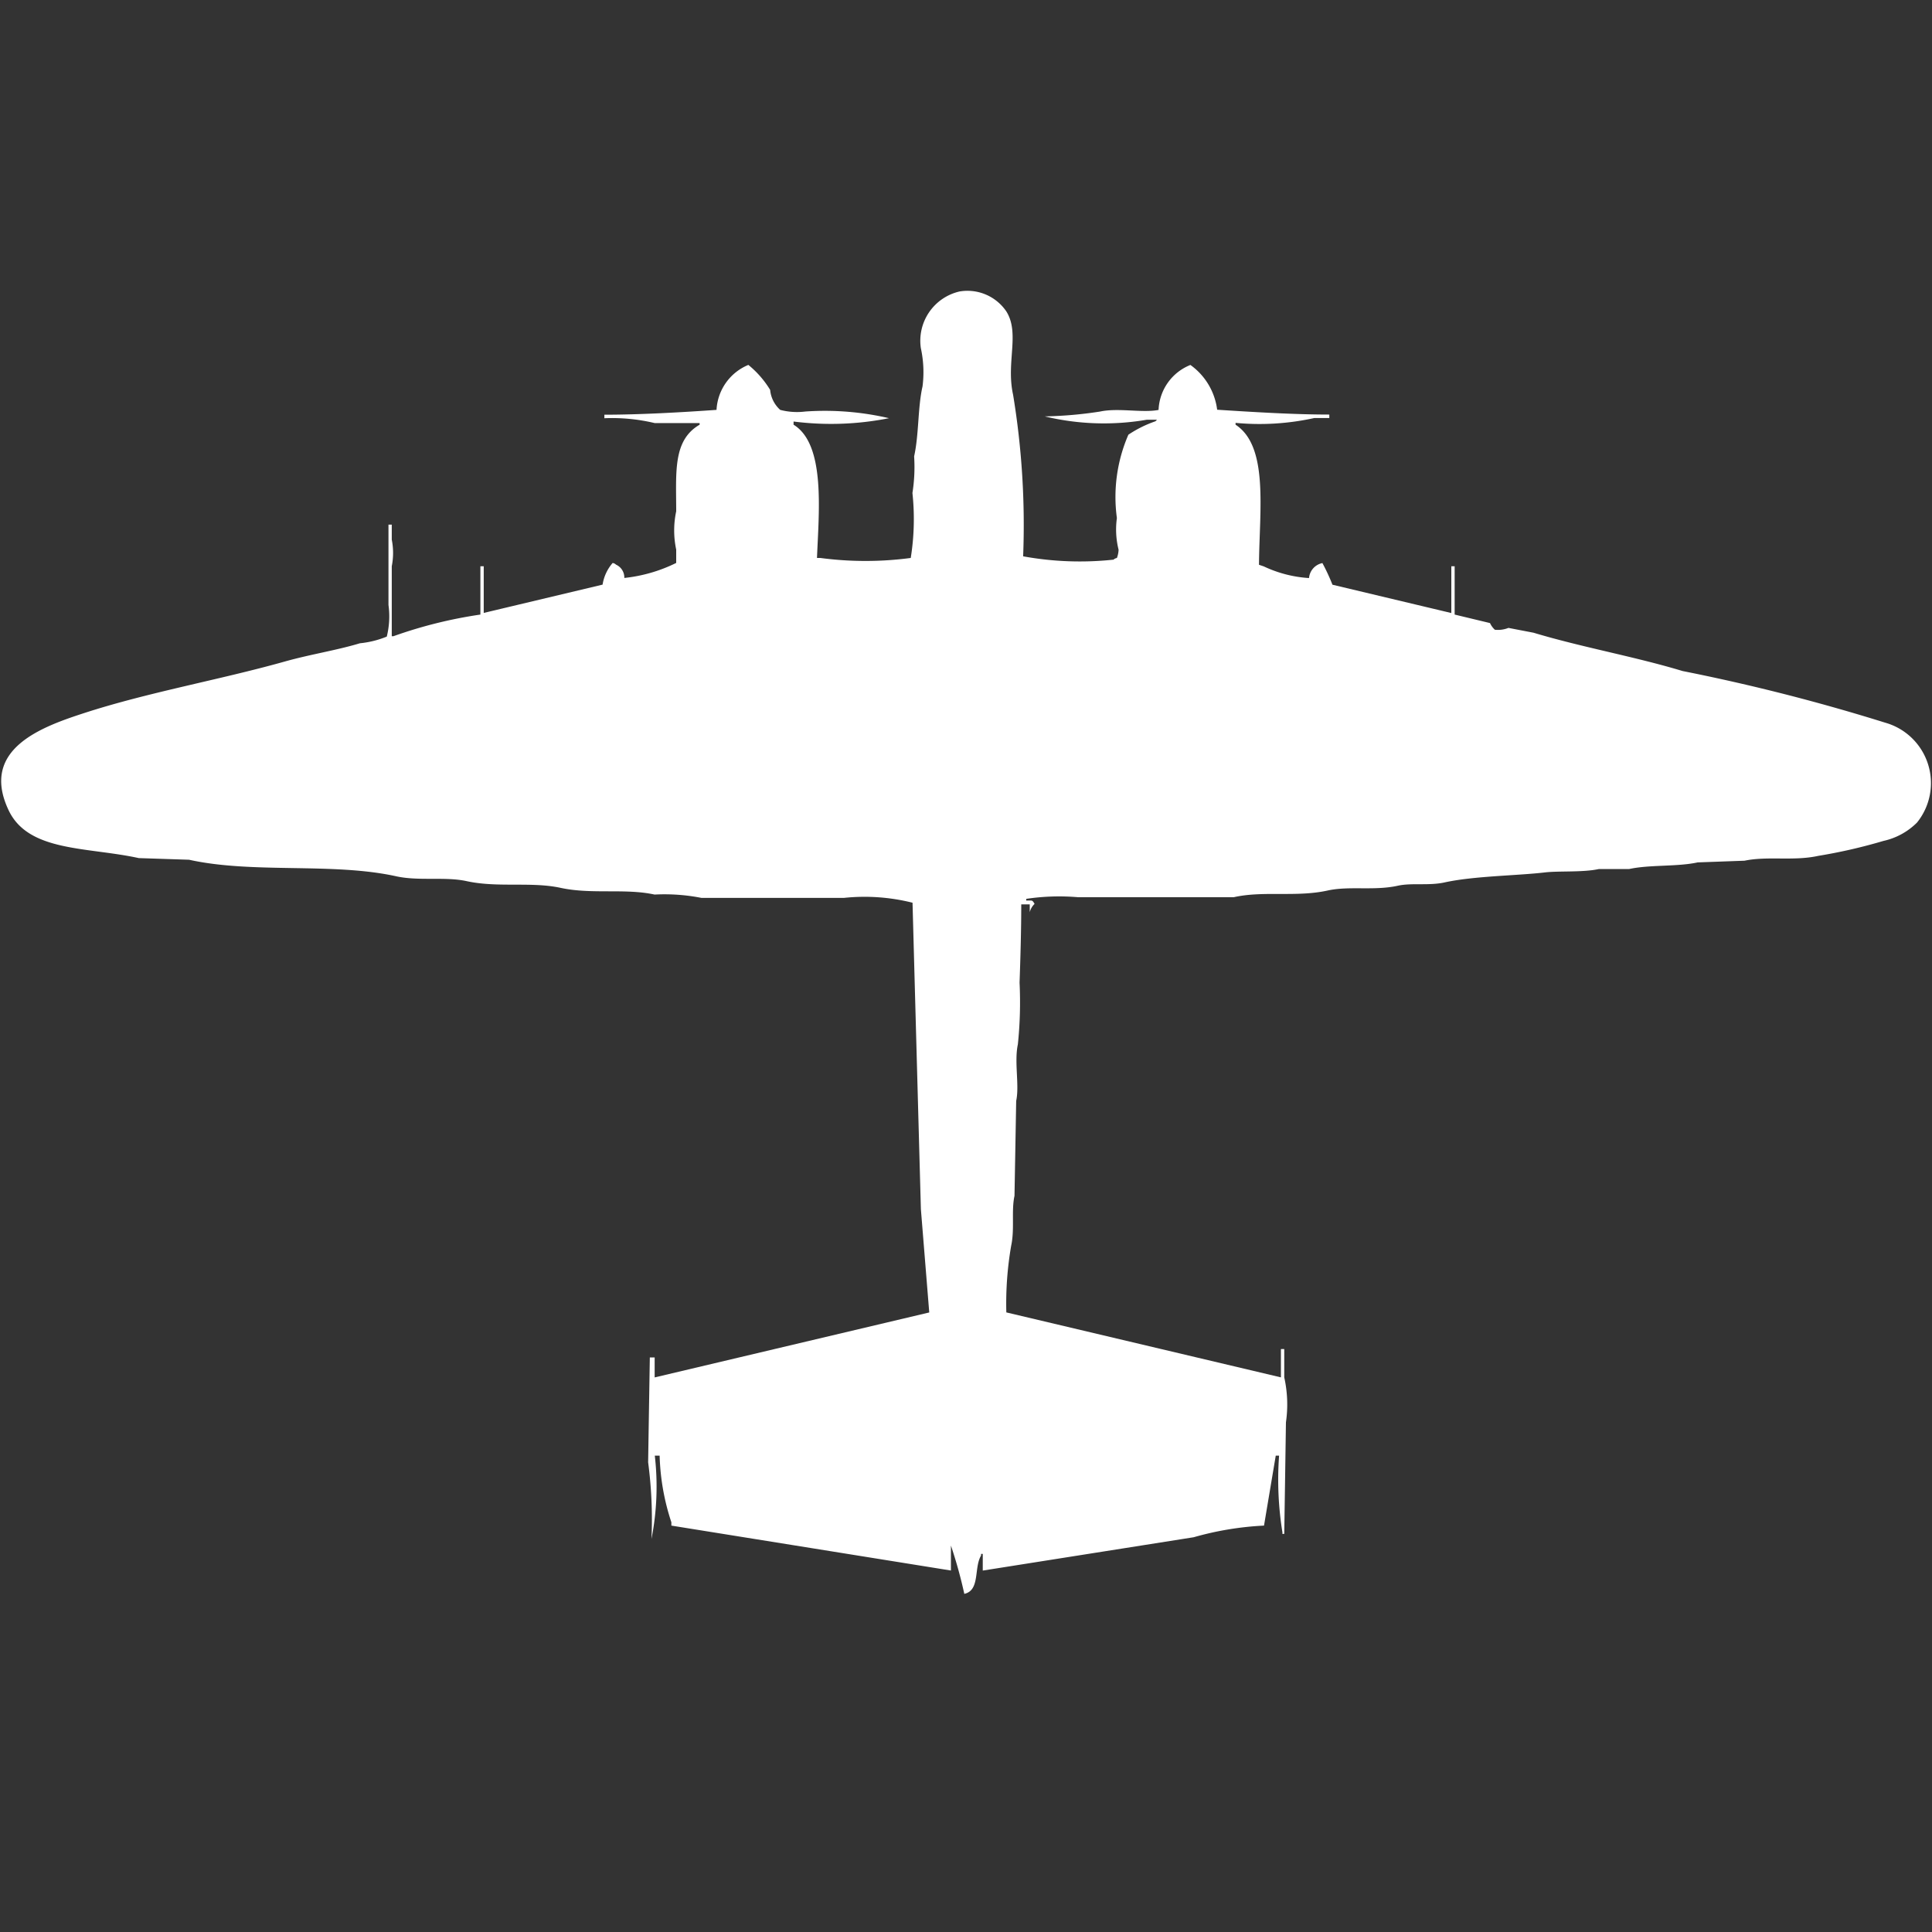 <svg width="40" height="40" viewBox="0 0 40 40" fill="#fff" xmlns="http://www.w3.org/2000/svg"><rect x="0" y="0" width="40" height="40" fill="#333333" stroke="none"/><path id="unit" fill-rule="evenodd" clip-rule="evenodd" d="M25.2,8.483c0.745,0.048,1.593.1,2.322,0.1V8.655H27.21a5.251,5.251,0,0,1-1.629.1V8.793c0.69,0.45.493,1.771,0.485,2.9l0.1,0.034a2.559,2.559,0,0,0,.936.241,0.346,0.346,0,0,1,.277-0.31,4.1,4.1,0,0,1,.208.448l2.461,0.586V11.724h0.069v1L30.849,12.9a0.432,0.432,0,0,0,.1.138A0.588,0.588,0,0,0,31.231,13l0.52,0.1c0.995,0.3,2.094.493,3.085,0.793a40.542,40.542,0,0,1,4.194,1.069,1.3,1.3,0,0,1,.659,2.069,1.41,1.41,0,0,1-.693.379,11,11,0,0,1-1.352.31c-0.511.112-1.047,0-1.525,0.1l-0.971.035c-0.425.093-.992,0.044-1.421,0.138H33.1c-0.325.071-.828,0.036-1.109,0.069-0.592.069-1.475,0.074-2.08,0.207-0.33.073-.681,0.005-0.971,0.069-0.489.108-1.007,0-1.456,0.1-0.646.142-1.335,0-1.941,0.138H22.322a4.6,4.6,0,0,0-1.075.034v0.035c0.13,0,.122-0.016.173,0.069a0.359,0.359,0,0,0-.1.172V18.724H21.144c0,0.539-.018,1.136-0.035,1.621a8.441,8.441,0,0,1-.035,1.276c-0.079.367,0.035,0.848-.035,1.172q-0.017.983-.035,1.966c-0.068.311,0.006,0.686-.069,1.034a7.027,7.027,0,0,0-.1,1.379l5.685,1.345V27.931h0.069v0.586a2.577,2.577,0,0,1,.035.931q-0.017,1.155-.035,2.31H26.551V31.724a6.846,6.846,0,0,1-.069-1.586H26.413L26.17,31.586a6.43,6.43,0,0,0-1.456.241l-4.367.69V32.172H20.312v0.034c-0.152.25-.016,0.721-0.347,0.793a9.5,9.5,0,0,0-.277-1v0.517L13.9,31.586V31.517a4.774,4.774,0,0,1-.243-1.379h-0.1a5.6,5.6,0,0,1-.069,1.724,9.056,9.056,0,0,0-.069-1.586q0.017-1.086.035-2.172h0.1v0.414l5.685-1.345-0.173-2.138q-0.087-3.172-.173-6.345a4.078,4.078,0,0,0-1.421-.1H14.523a3.955,3.955,0,0,0-.971-0.069c-0.606-.133-1.295,0-1.941-0.138-0.606-.133-1.295,0-1.941-0.138-0.443-.1-0.984,0-1.456-0.1-1.323-.295-2.968-0.05-4.3-0.345l-1.04-.034c-1.072-.235-2.293-0.122-2.7-1-0.587-1.256.685-1.715,1.56-2,1.326-.432,2.812-0.69,4.159-1.069,0.54-.152,1.06-0.229,1.56-0.379a1.98,1.98,0,0,0,.555-0.138,1.737,1.737,0,0,0,.035-0.655V10.862H8.111v0.31a1.412,1.412,0,0,1,0,.552v1.448H8.146a9.383,9.383,0,0,1,1.8-.448v-1h0.069V12.69l2.461-.586a0.89,0.89,0,0,1,.208-0.448,0.118,0.118,0,0,1,.069.034,0.292,0.292,0,0,1,.173.276A3.183,3.183,0,0,0,14,11.655V11.379a1.9,1.9,0,0,1,0-.793c0-.808-0.073-1.47.485-1.793V8.759H13.553a3.8,3.8,0,0,0-1.04-.1V8.586c0.729,0,1.579-.048,2.322-0.1a1.066,1.066,0,0,1,.659-0.931,2.015,2.015,0,0,1,.451.517,0.634,0.634,0,0,0,.208.414,1.367,1.367,0,0,0,.52.034,5.874,5.874,0,0,1,1.733.138,6.126,6.126,0,0,1-1.976.069V8.793c0.666,0.408.522,1.8,0.485,2.759h0.069a7.092,7.092,0,0,0,1.872,0,5.09,5.09,0,0,0,.035-1.345,3.443,3.443,0,0,0,.035-0.759C19.027,8.995,19,8.437,19.1,8a2.329,2.329,0,0,0-.035-0.793,1.047,1.047,0,0,1,.8-1.172,0.973,0.973,0,0,1,.971.414c0.283,0.453-.01,1.055.139,1.724a16.6,16.6,0,0,1,.208,3.345,6.541,6.541,0,0,0,1.872.069,0.126,0.126,0,0,1,.069-0.034,0.54,0.54,0,0,0,.035-0.172,1.724,1.724,0,0,1-.035-0.655A3.237,3.237,0,0,1,23.362,9a2.418,2.418,0,0,1,.555-0.276,0.1,0.1,0,0,0,.035-0.034H23.744a5.25,5.25,0,0,1-2.114-.069,8.441,8.441,0,0,0,1.144-.1c0.381-.082.873,0.032,1.213-0.034a1.046,1.046,0,0,1,.659-0.931A1.347,1.347,0,0,1,25.2,8.483Z"/></svg>